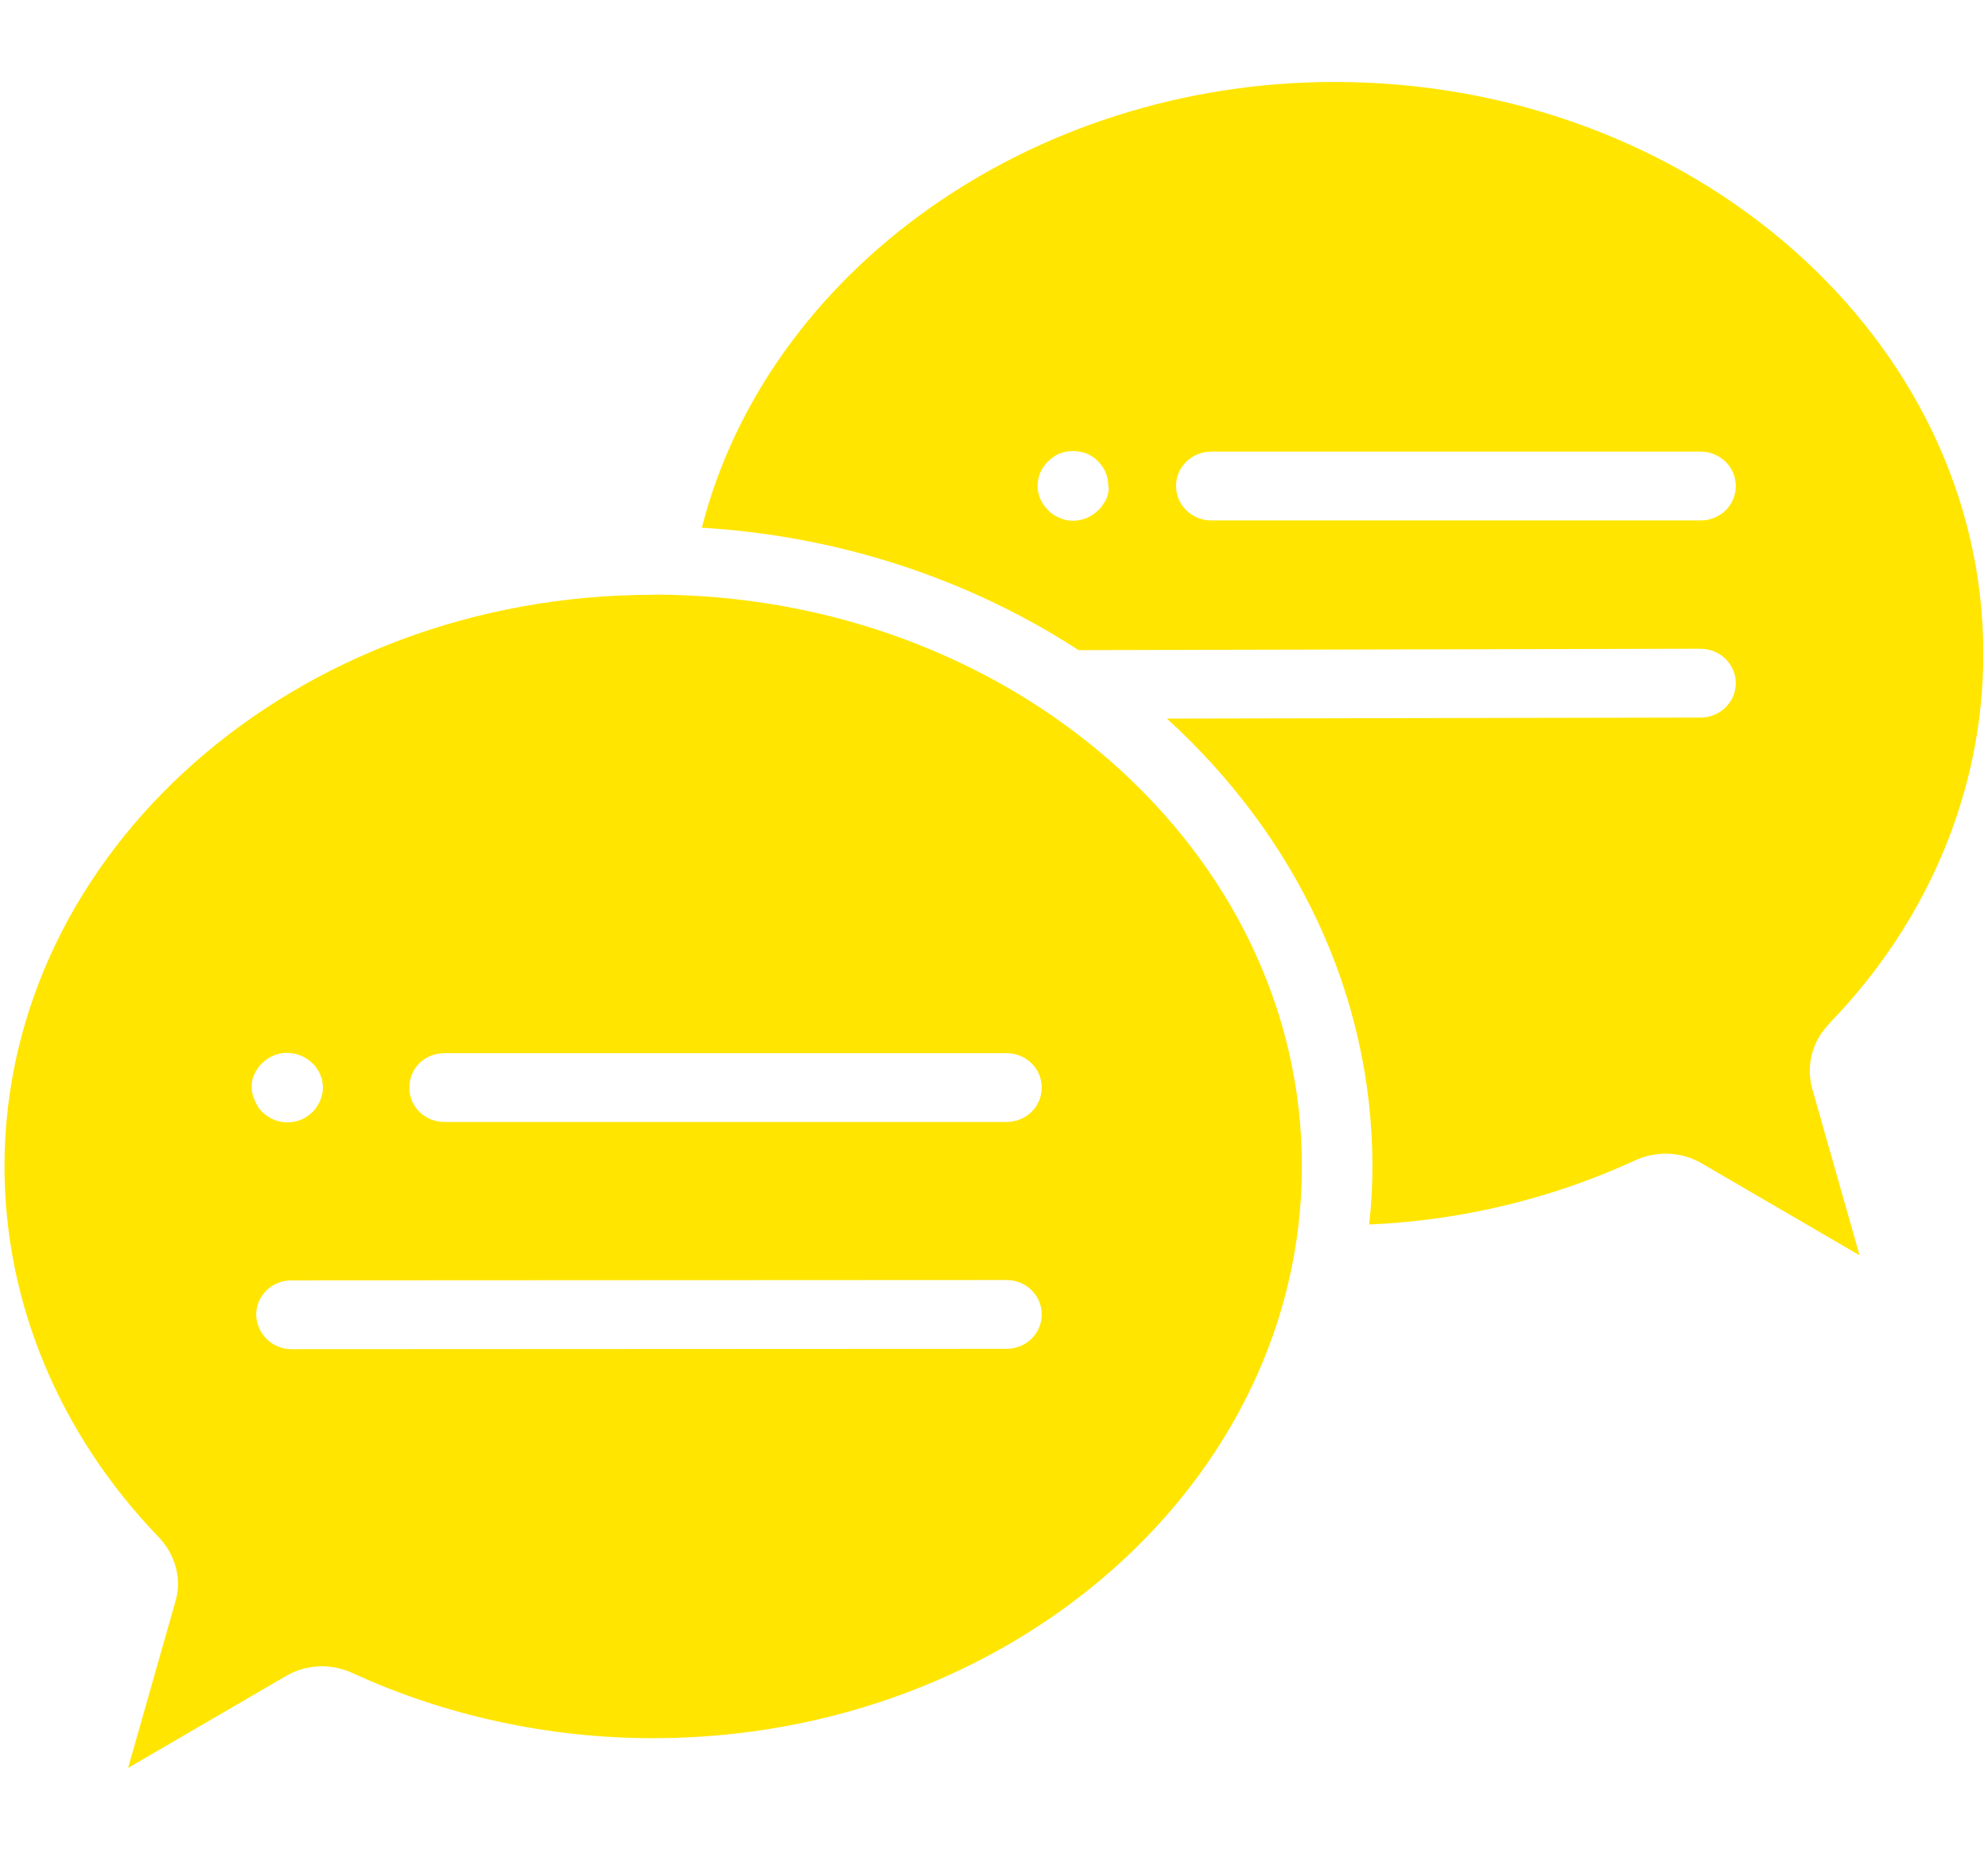 <?xml version="1.0" encoding="UTF-8"?>
<svg id="Calque_1" data-name="Calque 1" xmlns="http://www.w3.org/2000/svg" viewBox="0 0 115 107">
  <defs>
    <style>
      .cls-1 {
        fill: #ffe500;
      }
    </style>
  </defs>
  <path class="cls-1" d="M37.78,34.4C17.09,34.4.26,49.24.26,67.47c0,7.84,3.16,15.45,8.9,21.41,1,1.04,1.38,2.46.98,3.77l-2.73,9.6,9.14-5.32c1.17-.68,2.59-.74,3.84-.17,5.34,2.46,11.34,3.77,17.38,3.77,20.69,0,37.54-14.84,37.54-33.07.02-18.23-16.83-33.07-37.52-33.07h0ZM14.55,62.89c0-.13.02-.25.04-.38.02-.15.06-.25.13-.38.04-.13.11-.23.19-.34.08-.13.17-.21.25-.3.21-.19.42-.34.68-.45.74-.3,1.63-.13,2.23.45.08.08.19.17.25.3.08.11.15.21.19.34.06.13.11.23.13.38.02.13.04.25.04.38,0,.53-.23,1.04-.59,1.42-.19.17-.4.34-.68.45-.25.11-.51.15-.78.15s-.53-.04-.78-.15-.47-.25-.68-.45c-.19-.17-.32-.4-.42-.64-.13-.25-.19-.53-.19-.78h0ZM58.22,78.01l-41.34.02h-.02c-1.12,0-2.01-.89-2.04-1.99,0-1.1.91-1.99,2.04-1.99l41.36-.02c1.14,0,2.04.89,2.04,1.99s-.89,1.99-2.04,1.99h0ZM58.22,64.89H25.72c-1.14,0-2.04-.87-2.04-1.99s.89-1.99,2.04-1.99h32.5c1.14,0,2.04.89,2.04,1.99s-.89,1.99-2.04,1.99Z"/>
  <path class="cls-1" d="M105.81,59.2c5.77-5.94,8.92-13.55,8.92-21.39,0-18.23-16.83-33.07-37.54-33.07-17.51,0-32.8,10.92-36.59,25.78,8.12.49,15.58,3.05,21.79,7.08l35.98-.08c1.12,0,2.04.89,2.04,1.99s-.91,1.99-2.04,1.99l-30.87.06c7.36,6.7,11.89,15.84,11.89,25.91,0,1.14-.06,2.25-.19,3.35,5.36-.23,10.62-1.51,15.39-3.71,1.25-.57,2.67-.51,3.84.17l9.14,5.32-2.73-9.6c-.38-1.36-.02-2.78.98-3.79h0ZM64.11,28.48c-.02.13-.06.25-.11.38-.06.13-.13.23-.21.34-.06.11-.15.21-.25.3-.19.19-.4.34-.66.45-.28.11-.53.17-.81.17s-.53-.06-.78-.17-.47-.23-.66-.45c-.38-.36-.61-.87-.61-1.4s.23-1.06.61-1.42c.19-.17.4-.34.66-.45.51-.19,1.06-.19,1.57,0,.25.11.47.25.66.45.38.38.59.87.59,1.42.04.13.04.28,0,.38h0ZM98.37,30.1h-28.3c-1.12,0-2.04-.89-2.04-1.99s.91-1.99,2.04-1.99h28.3c1.12,0,2.04.87,2.04,1.99s-.91,1.99-2.04,1.99Z"/>
</svg>